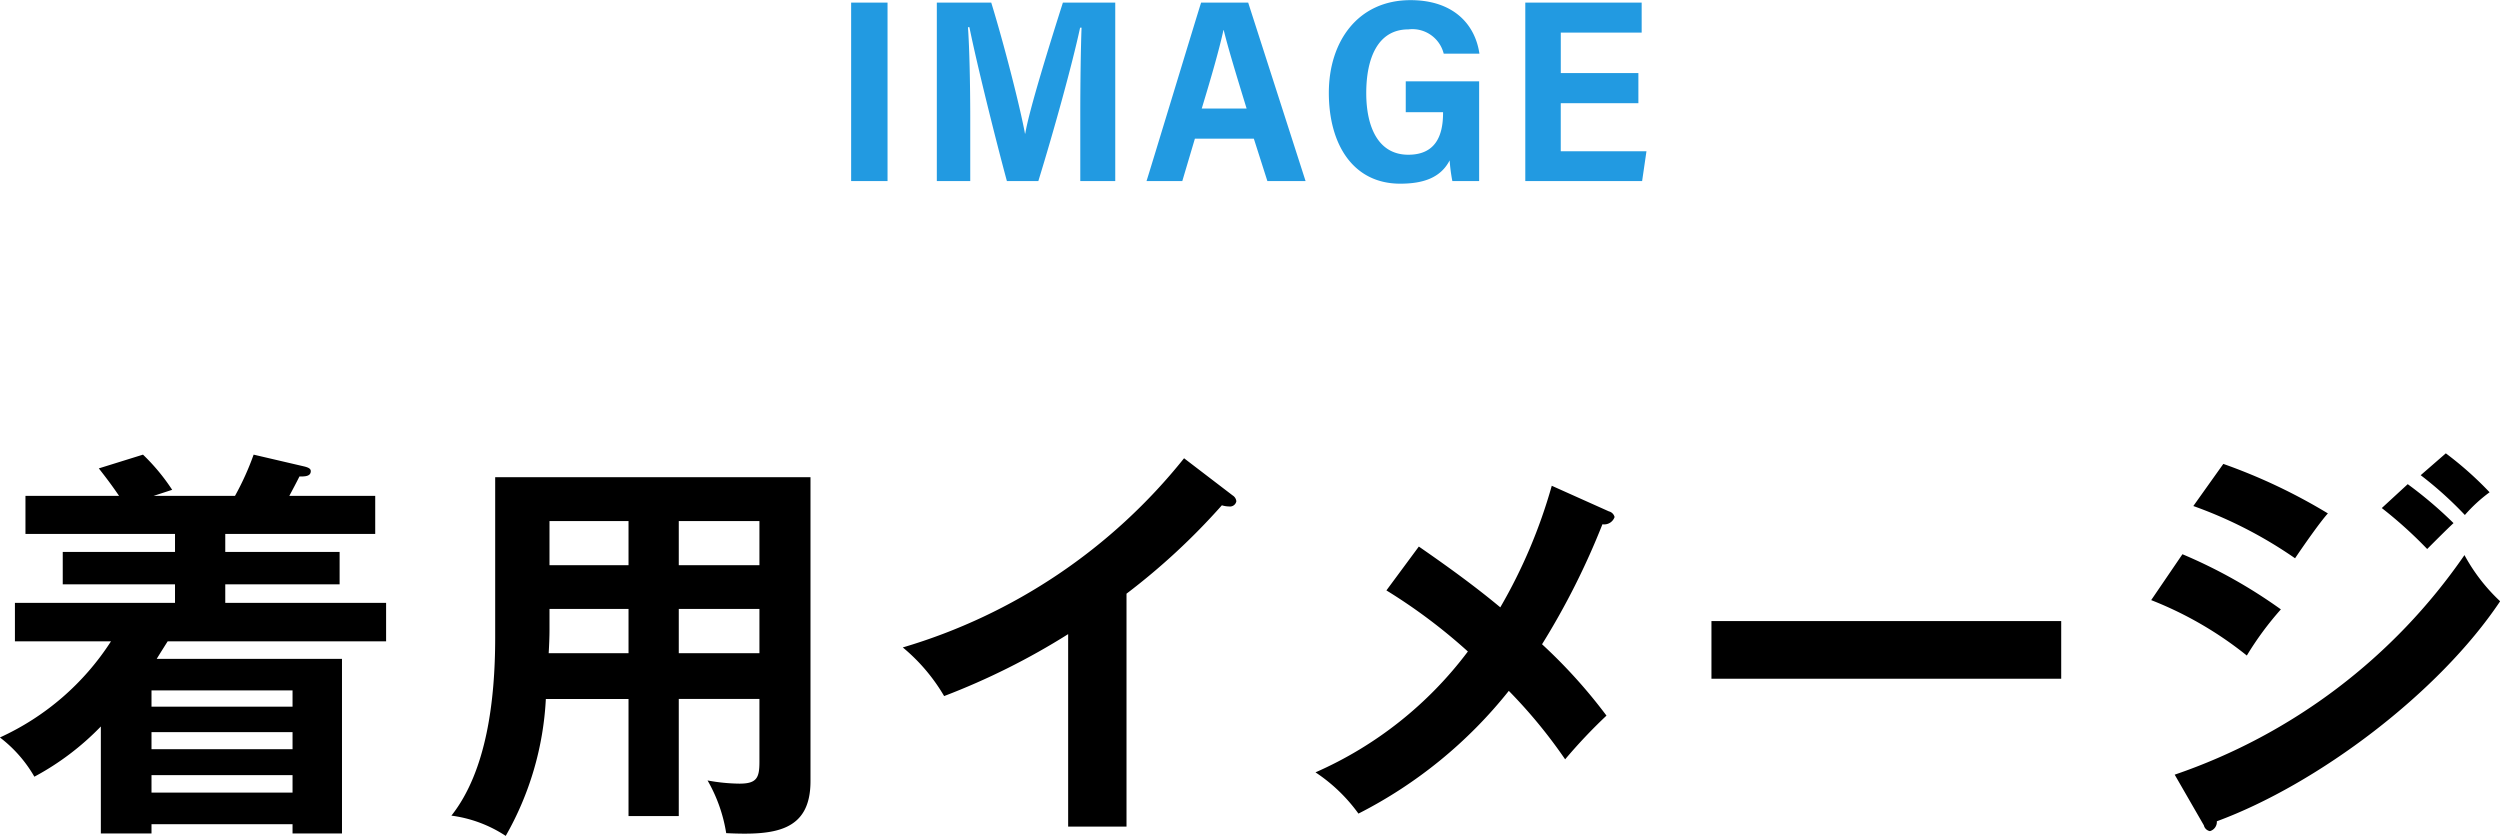 <svg xmlns="http://www.w3.org/2000/svg" width="172.719" height="57.75"><path d="M10.607 34.26l1.288-.42a13.954 13.954 0 00-2.016-2.43l-3.052.95c.5.64.868 1.12 1.4 1.9H1.759v2.63h10.332v1.24H4.335v2.24h7.756v1.28H1.031v2.66h6.636a18.02 18.02 0 01-7.672 6.64 9.11 9.11 0 012.38 2.71 18.574 18.574 0 004.592-3.47v7.39h3.5v-.64h9.744v.64h3.416V45.52h-12.8c.224-.37.56-.9.756-1.21h15.092v-2.66H15.563v-1.28h7.9v-2.24h-7.9v-1.24h10.36v-2.63h-5.936c.224-.42.476-.89.7-1.34.364 0 .784 0 .784-.37 0-.16-.14-.25-.476-.33l-3.472-.81a19.168 19.168 0 01-1.288 2.85h-5.628zm-.14 17.5v-1.18h9.744v1.18h-9.744zm9.744 1.79v1.21h-9.744v-1.21h9.744zm-9.744-4.73V47.7h9.744v1.12h-9.744zm36.428-.53h5.572v4.34c0 1.09-.168 1.51-1.372 1.51a12.7 12.7 0 01-2.212-.22 10.586 10.586 0 011.288 3.64c3.3.16 5.824-.09 5.824-3.59v-21H34.211v11.09c0 4.31-.588 9.21-3.024 12.29a8.94 8.94 0 013.752 1.4 21.236 21.236 0 002.772-9.46h5.712v8.09h3.472v-8.09zm0-6.22h5.572v3.06h-5.572v-3.06zm-3.472 3.06h-5.516c.028-.48.056-1.1.056-1.6v-1.46h5.46v3.06zM46.895 36h5.572v3.05h-5.572V36zm-3.472 3.05h-5.46V36h5.46v3.05zm34.413 1.96a45.887 45.887 0 006.58-6.1 1.767 1.767 0 00.5.08.445.445 0 00.5-.36.541.541 0 00-.252-.4l-3.36-2.57a39.029 39.029 0 01-19.432 13.07 12.651 12.651 0 012.856 3.36 48.739 48.739 0 008.568-4.28v13.3h4.032v-16.1zm29.372-7.45a36.2 36.2 0 01-3.556 8.4c-1.848-1.54-3.808-2.94-5.628-4.2l-2.24 3.03a38.262 38.262 0 015.628 4.22 26.457 26.457 0 01-10.528 8.35 11.438 11.438 0 012.968 2.85 31.556 31.556 0 0010.388-8.48 34.78 34.78 0 013.892 4.73 36.515 36.515 0 012.856-3.02 36.27 36.27 0 00-4.452-4.93 51.689 51.689 0 004.172-8.29.759.759 0 00.84-.5.538.538 0 00-.392-.39zm11.032 9.35v3.98h24.164v-3.98H118.24zm46.312-7.81a29.473 29.473 0 013.136 2.83c.5-.5 1.316-1.32 1.82-1.79a28.489 28.489 0 00-3.164-2.69zm-13.02-.14a29.975 29.975 0 017.028 3.61c.448-.67 1.708-2.49 2.268-3.1a38.965 38.965 0 00-7.224-3.42zm15.708-2.13a25.645 25.645 0 013.052 2.75A10.422 10.422 0 01172 34.01a24.054 24.054 0 00-3.024-2.69zm-18.62 8.63a25.272 25.272 0 016.608 3.83 21.511 21.511 0 012.352-3.19 34.951 34.951 0 00-6.8-3.81zm3.64 15.56a.523.523 0 00.42.4.66.66 0 00.476-.68c6.972-2.57 15.344-8.87 19.572-15.2a12.567 12.567 0 01-2.464-3.19 40 40 0 01-20.02 15.17z" fill-rule="evenodd"/><path d="M58.803.18v12.33h2.515V.18h-2.515zm15.83 12.33h2.417V.18h-3.617c-.925 2.91-2.337 7.45-2.6 9.05h-.02c-.344-1.87-1.445-6.17-2.33-9.05h-3.76v12.33h2.309V8.12c0-2.13-.052-4.8-.158-6.24h.1c.507 2.51 1.795 7.69 2.59 10.63h2.172c1.074-3.49 2.337-8.04 2.886-10.6h.1c-.054 1.39-.088 3.9-.088 6v4.6zm11.992-2.93l.935 2.93h2.639L86.234.18h-3.252c-.181.54-3.61 11.85-3.772 12.33h2.472l.87-2.93h4.073zm-3.6-2.08c.644-2.12 1.2-4.04 1.5-5.42h.02c.28 1.16.814 2.92 1.581 5.42h-3.1zm19.169-1.88H97.12v2.13h2.577v.06c0 1.59-.538 2.88-2.4 2.88-2.082 0-2.906-1.92-2.906-4.26 0-2.35.764-4.4 2.911-4.4a2.233 2.233 0 012.441 1.68h2.467c-.3-2.06-1.825-3.7-4.763-3.7-3.636 0-5.641 2.86-5.641 6.4 0 3.6 1.7 6.28 4.928 6.28 1.546 0 2.784-.38 3.419-1.61a11.494 11.494 0 00.187 1.43h1.85V5.62zm11-.57h-5.363v-2.8h5.588V.18h-8.04v12.33h8.071l.3-2.06h-5.921V7.13h5.363V5.05z" fill="#229ae1" fill-rule="evenodd"/></svg>
